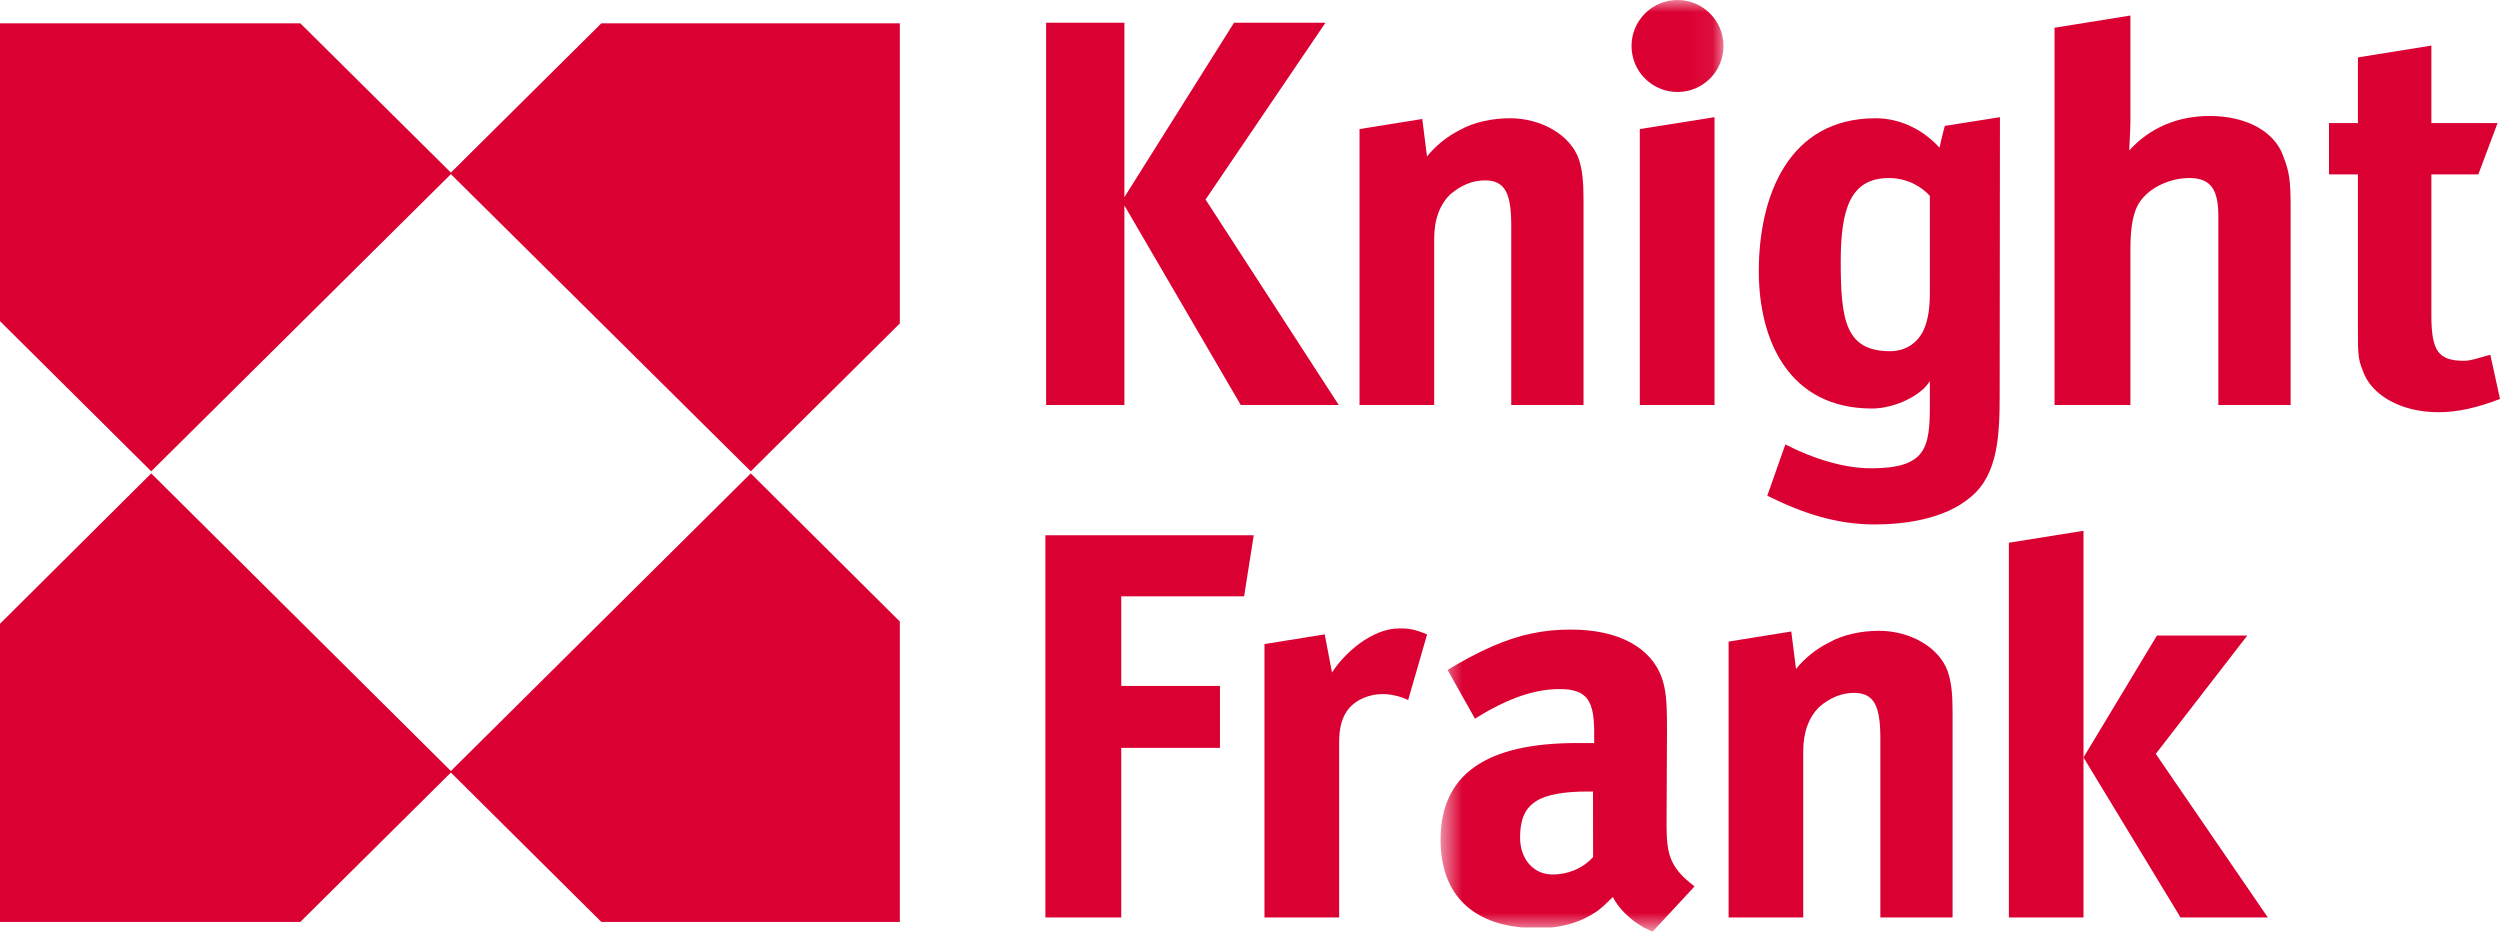<svg width="100" height="38" viewBox="0 0 100 38" fill="none" xmlns="http://www.w3.org/2000/svg">
<g id="Logo_Knight_Frank">
<path id="Fill 1" fill-rule="evenodd" clip-rule="evenodd" d="M0 12.846L6.049 18.852L18.067 6.935L12.013 0.933H0V12.846Z" fill="#DB0032"/>
<path id="Fill 2" fill-rule="evenodd" clip-rule="evenodd" d="M12.013 36.877L18.067 30.871L6.049 18.936L0 24.951V36.877H12.013Z" fill="#DB0032"/>
<path id="Fill 3" fill-rule="evenodd" clip-rule="evenodd" d="M18.004 30.871L24.054 36.877H35.993V24.861L30.031 18.936L18.004 30.871Z" fill="#DB0032"/>
<path id="Fill 4" fill-rule="evenodd" clip-rule="evenodd" d="M30.031 18.852L35.993 12.938V0.933H24.054L18.004 6.935L30.031 18.852Z" fill="#DB0032"/>
<path id="Fill 5" fill-rule="evenodd" clip-rule="evenodd" d="M100 15.958L99.613 14.19C99.084 14.334 98.844 14.431 98.556 14.431C97.541 14.431 97.255 14.048 97.255 12.614V6.976H99.133L99.903 4.922H97.255V1.823L94.317 2.296V4.922H93.16V6.976H94.317V13.091C94.317 14.145 94.317 14.334 94.506 14.814C94.845 15.815 96.048 16.489 97.541 16.489C98.314 16.489 99.133 16.296 100 15.958Z" fill="#DB0032"/>
<path id="Fill 6" fill-rule="evenodd" clip-rule="evenodd" d="M53.55 16.2L48.222 7.981L53.019 0.909H49.361L44.976 7.887V0.909H41.845V16.2H44.976V8.218L49.631 16.2H53.55Z" fill="#DB0032"/>
<path id="Fill 7" fill-rule="evenodd" clip-rule="evenodd" d="M63.341 16.201V7.982C63.341 7.263 63.294 6.785 63.15 6.357C62.812 5.401 61.657 4.73 60.402 4.73C59.729 4.73 58.958 4.873 58.38 5.209C57.897 5.449 57.419 5.83 57.08 6.261L56.891 4.759L54.381 5.163V16.201H57.367V9.558C57.367 8.744 57.608 8.173 57.994 7.79C58.428 7.406 58.912 7.215 59.392 7.215C60.212 7.215 60.45 7.743 60.45 9.03V16.201H63.341Z" fill="#DB0032"/>
<path id="Fill 8" fill-rule="evenodd" clip-rule="evenodd" d="M68.581 16.2V4.687L65.592 5.162V16.2H68.581Z" fill="#DB0032"/>
<path id="Fill 9" fill-rule="evenodd" clip-rule="evenodd" d="M77.194 11.707C77.194 12.235 77.144 12.758 76.952 13.188C76.711 13.713 76.232 14.048 75.603 14.048C73.821 14.048 73.629 12.807 73.629 10.466C73.629 8.363 74.014 7.122 75.556 7.122C76.325 7.122 76.905 7.504 77.194 7.836V11.707ZM77.792 5.036C77.792 5.036 77.628 5.667 77.58 5.908C77.044 5.306 76.134 4.73 75.027 4.73C71.509 4.73 70.352 7.887 70.352 10.848C70.352 13.618 71.557 16.341 74.882 16.341C75.798 16.341 76.856 15.815 77.194 15.242V16.2C77.194 17.918 77.048 18.732 74.833 18.732C73.774 18.732 72.52 18.349 71.414 17.777L70.691 19.829C72.135 20.546 73.483 20.978 74.98 20.978C76.134 20.978 77.772 20.785 78.832 19.878C79.938 18.972 79.987 17.346 79.987 15.768L79.998 4.687L77.792 5.036Z" fill="#DB0032"/>
<path id="Fill 10" fill-rule="evenodd" clip-rule="evenodd" d="M91.625 16.201V8.314C91.625 7.215 91.576 6.88 91.335 6.261C90.997 5.258 89.843 4.639 88.396 4.639C87.096 4.639 85.987 5.112 85.169 6.02C85.169 5.877 85.216 5.209 85.216 4.872V0.621L82.181 1.109V16.201H85.216V9.989C85.216 8.945 85.352 8.338 85.699 7.935C86.143 7.413 86.9 7.121 87.578 7.121C88.443 7.121 88.734 7.599 88.734 8.649V16.201H91.625Z" fill="#DB0032"/>
<g id="Group 14">
<mask id="mask0" mask-type="alpha" maskUnits="userSpaceOnUse" x="57" y="0" width="12" height="38">
<path id="Clip 12" fill-rule="evenodd" clip-rule="evenodd" d="M57.623 0H68.94V37.248H57.623V0Z" fill="white"/>
</mask>
<g mask="url(#mask0)">
<path id="Fill 11" fill-rule="evenodd" clip-rule="evenodd" d="M68.94 1.84C68.94 2.856 68.117 3.68 67.101 3.68C66.084 3.68 65.261 2.856 65.261 1.84C65.261 0.824 66.084 0 67.101 0C68.117 0 68.94 0.824 68.94 1.84Z" fill="#DB0032"/>
<path id="Fill 13" fill-rule="evenodd" clip-rule="evenodd" d="M62.103 34.98C61.334 34.98 60.803 34.358 60.803 33.499C60.803 32.161 61.476 31.66 63.549 31.66H63.72L63.724 34.282C63.289 34.762 62.681 34.98 62.103 34.98ZM66.662 32.972L66.68 29.149C66.68 27.981 66.632 27.62 66.485 27.143C66.052 25.901 64.753 25.183 62.827 25.183C61.766 25.183 60.801 25.369 59.694 25.852C59.078 26.12 58.475 26.45 57.904 26.799L58.999 28.748C60.353 27.896 61.428 27.563 62.391 27.563C63.499 27.563 63.767 28.05 63.767 29.293V29.722H63.067C59.453 29.722 57.623 30.966 57.623 33.593C57.623 35.64 58.743 36.894 60.87 37.098H62.081C62.754 37.023 63.333 36.811 63.788 36.509C64.031 36.364 64.27 36.117 64.513 35.88C64.753 36.353 65.217 36.8 65.752 37.098L66.101 37.267L66.26 37.098L67.783 35.455C66.771 34.693 66.662 34.134 66.662 32.972Z" fill="#DB0032"/>
</g>
</g>
<path id="Fill 15" fill-rule="evenodd" clip-rule="evenodd" d="M50.149 21.41H41.816V36.698H44.85V29.916H48.798V27.437H44.85V23.854H49.764L50.149 21.41Z" fill="#DB0032"/>
<path id="Fill 16" fill-rule="evenodd" clip-rule="evenodd" d="M57.085 25.374C56.603 25.183 56.409 25.136 55.975 25.136C54.869 25.136 53.76 26.139 53.28 26.902L52.989 25.374L50.579 25.763V36.698H53.566V29.71C53.566 29.138 53.662 28.657 53.999 28.288C54.286 27.981 54.769 27.763 55.312 27.763C55.65 27.763 56.037 27.86 56.326 28.002L57.085 25.374Z" fill="#DB0032"/>
<path id="Fill 17" fill-rule="evenodd" clip-rule="evenodd" d="M80.355 21.709V36.699H83.34V21.231L80.355 21.709Z" fill="#DB0032"/>
<path id="Fill 18" fill-rule="evenodd" clip-rule="evenodd" d="M86.231 30.155L89.892 25.421H86.278L83.34 30.297L87.221 36.698H90.713L86.231 30.155Z" fill="#DB0032"/>
<path id="Fill 19" fill-rule="evenodd" clip-rule="evenodd" d="M78.103 36.698V28.48C78.103 27.763 78.056 27.288 77.91 26.858C77.573 25.901 76.415 25.232 75.163 25.232C74.49 25.232 73.718 25.375 73.141 25.712C72.658 25.952 72.178 26.331 71.841 26.761L71.651 25.26L69.144 25.663V36.698H72.129V30.06C72.129 29.249 72.372 28.674 72.757 28.289C73.189 27.909 73.671 27.715 74.153 27.715C74.972 27.715 75.214 28.244 75.214 29.533V36.698H78.103Z" fill="#DB0032"/>
</g>
</svg>
